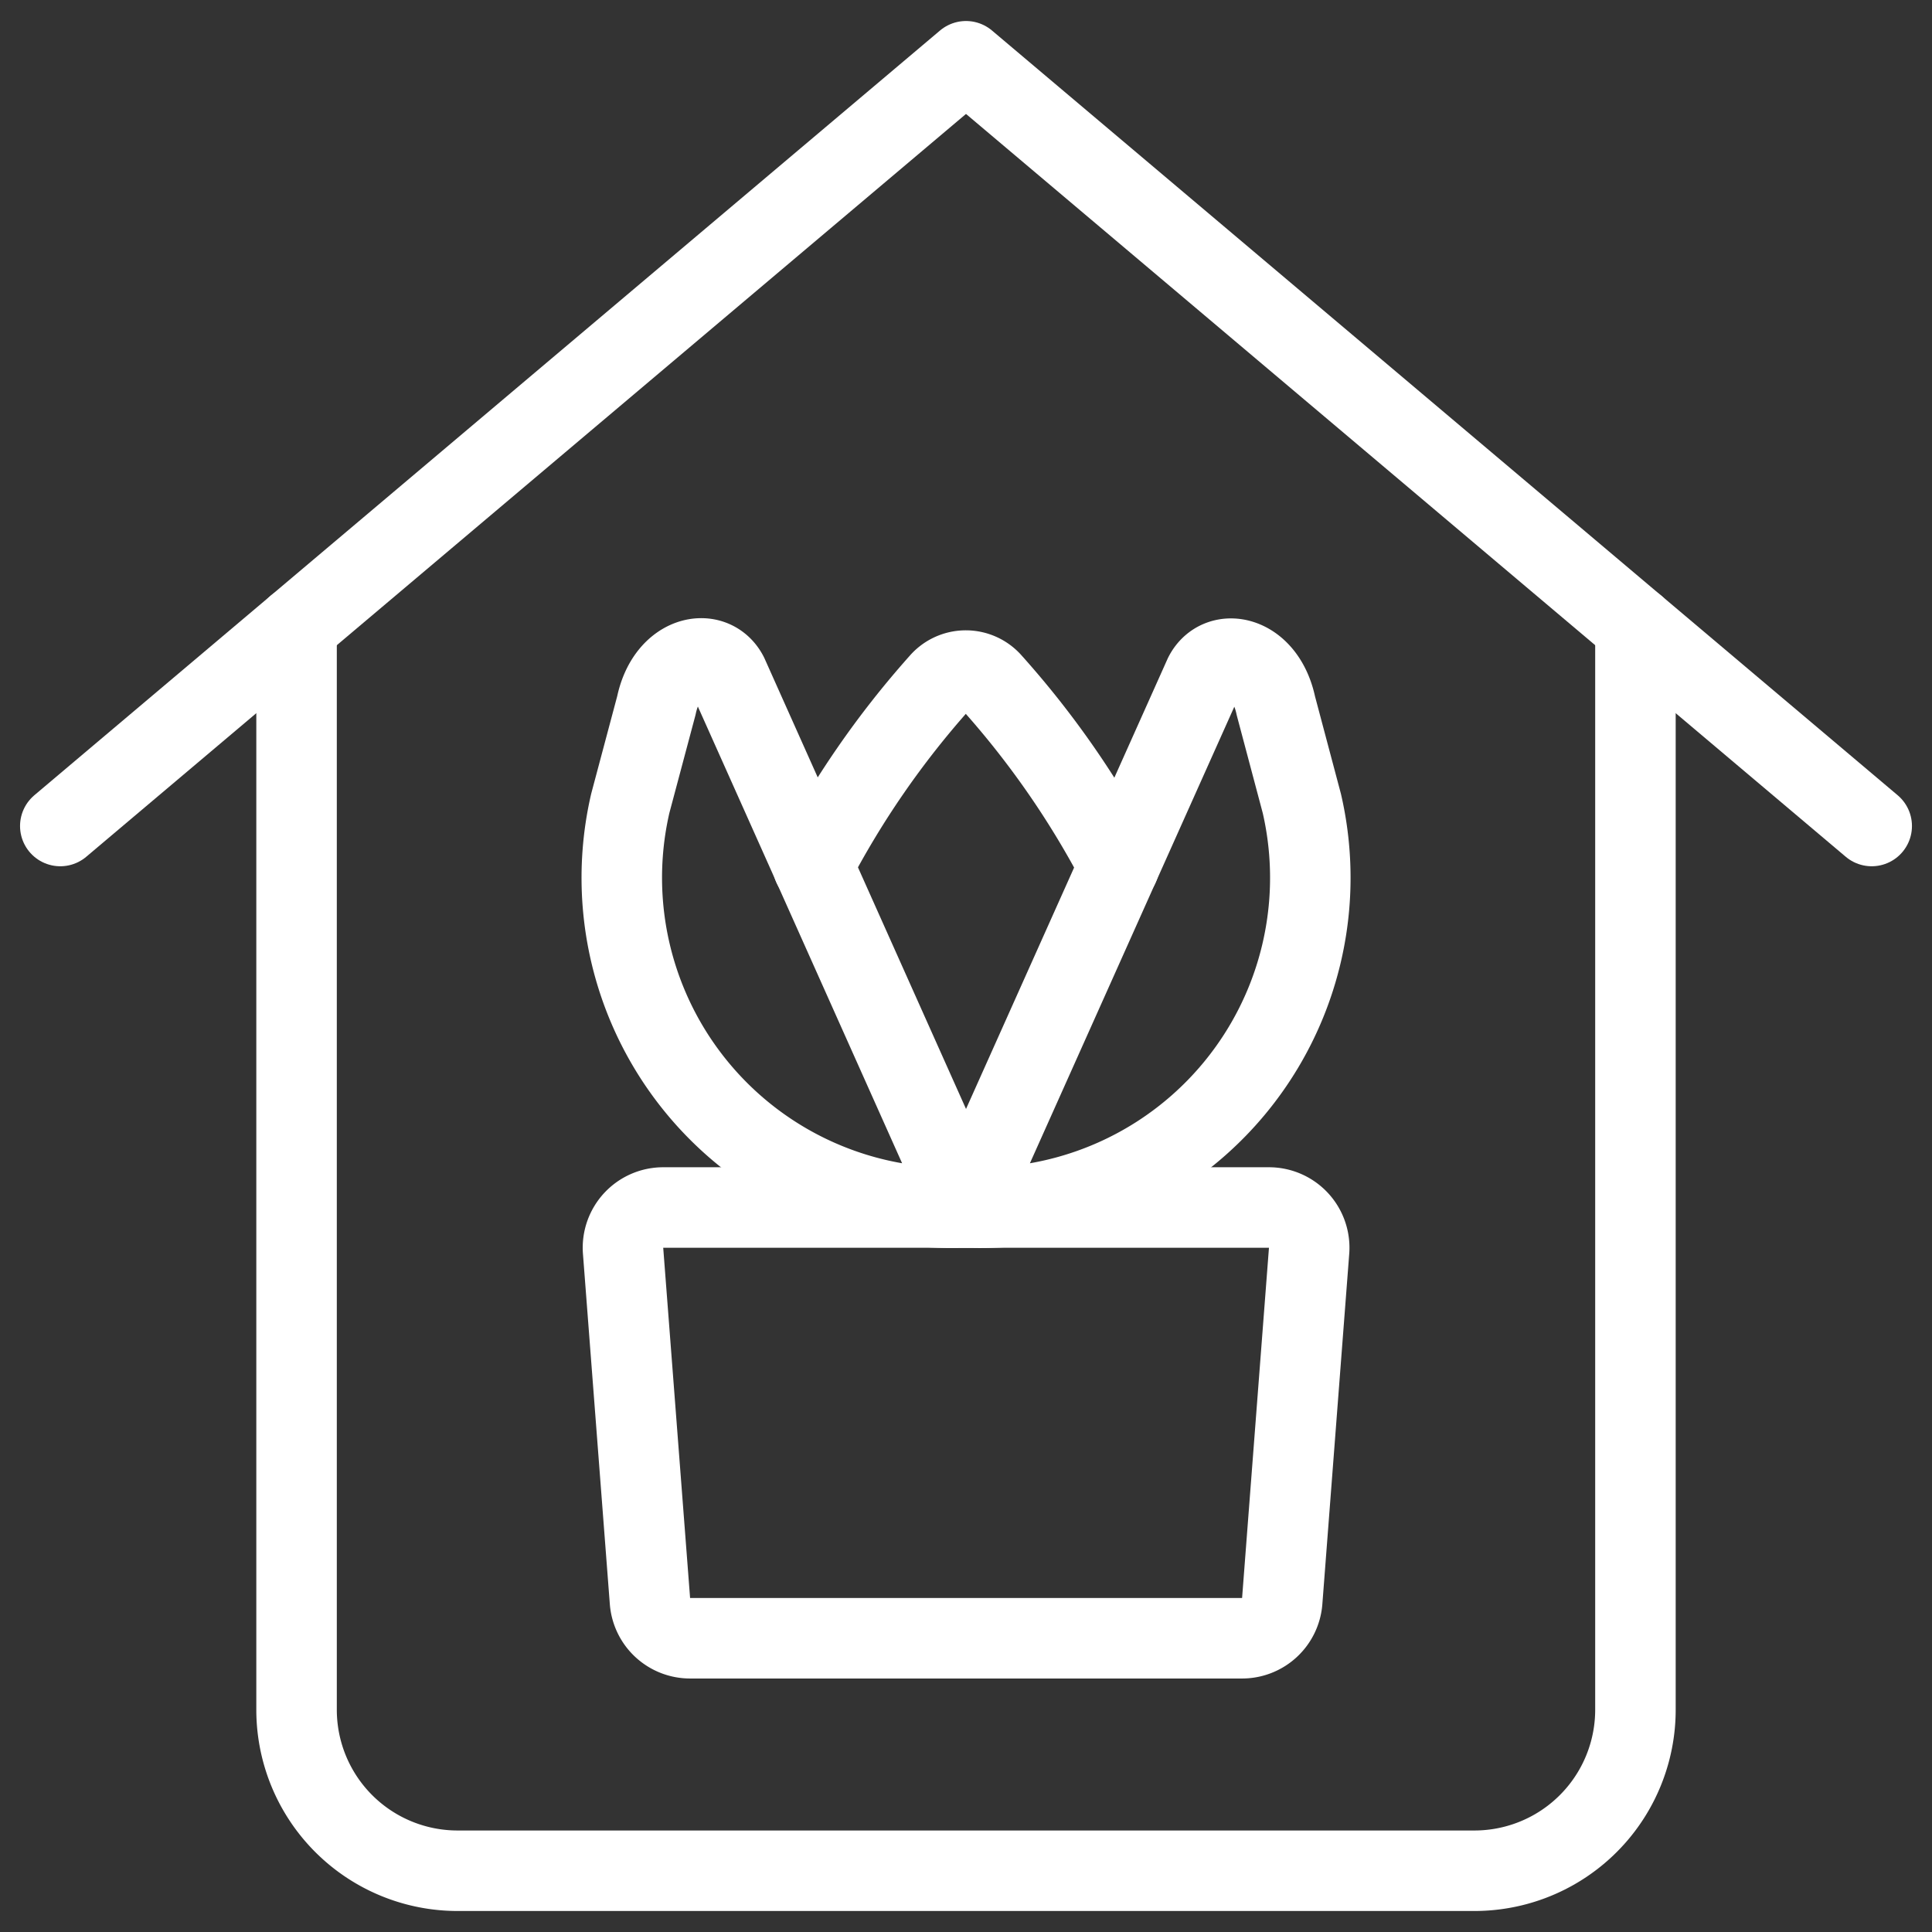 <svg xmlns="http://www.w3.org/2000/svg" viewBox="0 0 24 24" id="Indoor-Plant-1--Streamline-Ultimate" height="24" width="24"><rect x="0" y="0" width="24" height="24" fill="#333333" stroke="none"/><desc>Indoor Plant 1 Streamline Icon: https://streamlinehq.com</desc><defs></defs><title>indooor-plant-1</title><path d="M3.684 7.783v13.456a2 2 0 0 0 2 2h12.632a2 2 0 0 0 2 -2V7.783" fill="none" stroke="#ffffff" stroke-linecap="round" stroke-linejoin="round" stroke-width="1"></path><path d="M0.749 10.261 12 0.761l11.251 9.5" fill="none" stroke="#ffffff" stroke-linecap="round" stroke-linejoin="round" stroke-width="1"></path><path d="M10.1 10.757a11.2 11.2 0 0 1 1.574 -2.278 0.426 0.426 0 0 1 0.6 -0.047 0.417 0.417 0 0 1 0.047 0.047 11.143 11.143 0 0 1 1.579 2.279" fill="none" stroke="#ffffff" stroke-linecap="round" stroke-linejoin="round" stroke-width="1"></path><path d="M12 15 9.042 8.386c-0.186 -0.362 -0.755 -0.257 -0.888 0.377L7.83 9.978A4.1 4.1 0 0 0 12 15Z" fill="none" stroke="#ffffff" stroke-linecap="round" stroke-linejoin="round" stroke-width="1"></path><path d="m12 15 2.96 -6.611c0.186 -0.362 0.755 -0.257 0.889 0.377l0.323 1.215A4.1 4.1 0 0 1 12 15Z" fill="none" stroke="#ffffff" stroke-linecap="round" stroke-linejoin="round" stroke-width="1"></path><path d="M15.427 20.351H8.574a0.5 0.5 0 0 1 -0.5 -0.462l-0.334 -4.353a0.5 0.5 0 0 1 0.5 -0.536h7.522a0.5 0.5 0 0 1 0.5 0.539l-0.334 4.353a0.5 0.5 0 0 1 -0.501 0.459Z" fill="none" stroke="#ffffff" stroke-linecap="round" stroke-linejoin="round" stroke-width="1"></path></svg>